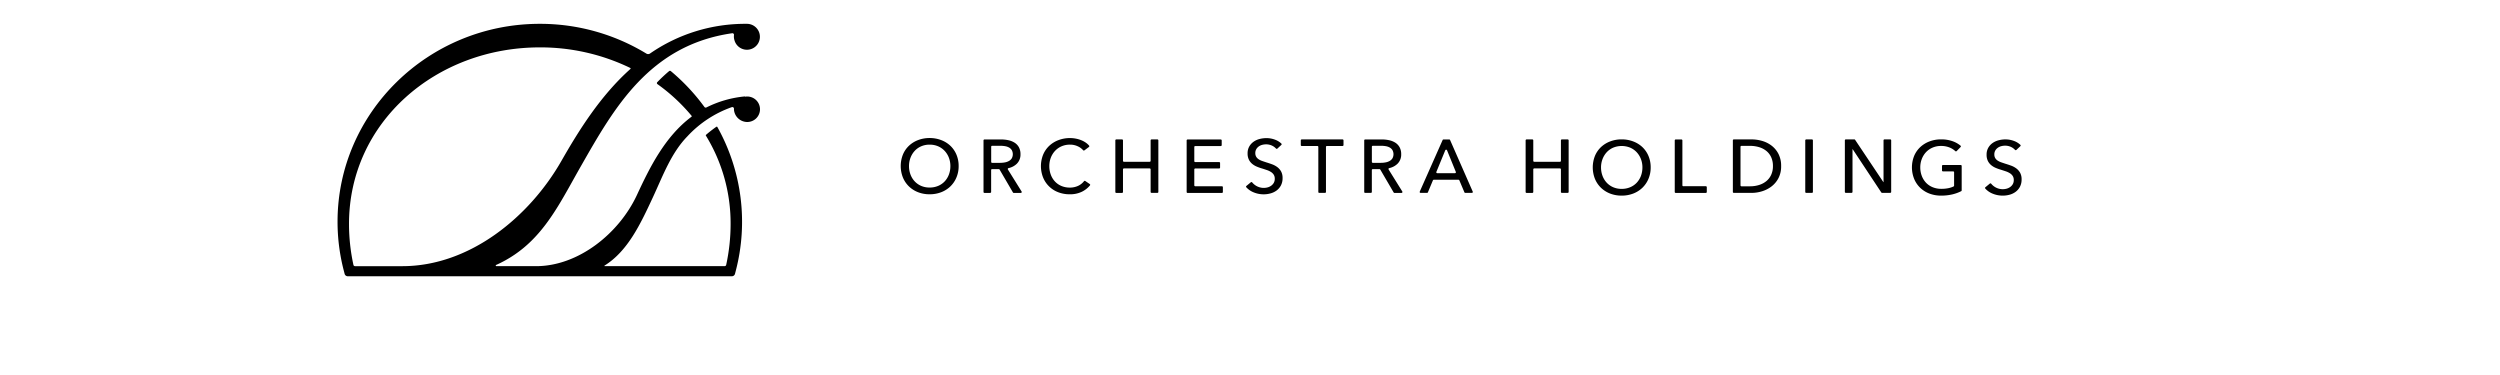 <svg xmlns="http://www.w3.org/2000/svg" width="2500" height="375" viewBox="-0.99 -3.472 267.277 54.52"><path d="M90.289 20.674a4.167 4.167 0 0 1-.32 1.653 3.908 3.908 0 0 1-.881 1.3 3.954 3.954 0 0 1-1.336.846 4.6 4.6 0 0 1-1.684.3 4.549 4.549 0 0 1-1.678-.3 3.982 3.982 0 0 1-1.331-.846 3.834 3.834 0 0 1-.875-1.3 4.522 4.522 0 0 1 0-3.317 3.722 3.722 0 0 1 .875-1.285 4.005 4.005 0 0 1 1.331-.829 4.621 4.621 0 0 1 1.678-.3 4.669 4.669 0 0 1 1.684.3 3.978 3.978 0 0 1 1.336.829 3.793 3.793 0 0 1 .881 1.285 4.2 4.2 0 0 1 .32 1.664zm-1.2 0a3.385 3.385 0 0 0-.213-1.2 3.056 3.056 0 0 0-.606-.994 2.843 2.843 0 0 0-.949-.675 3.053 3.053 0 0 0-1.252-.247 3.015 3.015 0 0 0-1.24.247 2.769 2.769 0 0 0-.943.675 3.078 3.078 0 0 0-.6.994 3.385 3.385 0 0 0-.213 1.2 3.46 3.46 0 0 0 .213 1.219 2.962 2.962 0 0 0 .606.994 2.816 2.816 0 0 0 .943.665 3.043 3.043 0 0 0 1.235.241 3.12 3.12 0 0 0 1.246-.241 2.787 2.787 0 0 0 .955-.665 2.978 2.978 0 0 0 .606-.994 3.46 3.46 0 0 0 .211-1.219zm5.791 3.9h-.836a.137.137 0 0 1-.139-.136v-7.5a.137.137 0 0 1 .139-.135h2.41a4.994 4.994 0 0 1 1.089.115 2.719 2.719 0 0 1 .9.368 1.816 1.816 0 0 1 .612.664 2.071 2.071 0 0 1 .225 1.005 1.85 1.85 0 0 1-.539 1.384 2.46 2.46 0 0 1-1.2.631.135.135 0 0 0-.091.2l1.993 3.2a.136.136 0 0 1-.118.206h-1.021a.137.137 0 0 1-.12-.068l-1.94-3.326a.141.141 0 0 0-.121-.068h-.971a.137.137 0 0 0-.138.135v3.189a.137.137 0 0 1-.135.131zm.139-4.506a.137.137 0 0 0 .138.135h1.141a3.788 3.788 0 0 0 .73-.066 1.863 1.863 0 0 0 .59-.214 1.131 1.131 0 0 0 .4-.384 1.255 1.255 0 0 0 0-1.175 1.114 1.114 0 0 0-.387-.379 1.74 1.74 0 0 0-.567-.2 3.789 3.789 0 0 0-.685-.06h-1.22a.137.137 0 0 0-.138.135v2.209zm14.33 3.216a.135.135 0 0 1 .032.2 3.585 3.585 0 0 1-1.133.9 3.89 3.89 0 0 1-1.808.39 4.549 4.549 0 0 1-1.678-.3 3.834 3.834 0 0 1-2.195-2.142 4.5 4.5 0 0 1 .006-3.317 3.752 3.752 0 0 1 .887-1.285 4.04 4.04 0 0 1 1.341-.829 4.673 4.673 0 0 1 1.684-.3 4.528 4.528 0 0 1 .82.077 4.182 4.182 0 0 1 .8.231 3.356 3.356 0 0 1 .7.379 2.5 2.5 0 0 1 .451.413.134.134 0 0 1-.024.193l-.656.493a.141.141 0 0 1-.192-.024 2.263 2.263 0 0 0-.741-.549 2.611 2.611 0 0 0-1.151-.258 3.053 3.053 0 0 0-1.252.247 2.839 2.839 0 0 0-.948.675 3.058 3.058 0 0 0-.607.994 3.385 3.385 0 0 0-.213 1.2 3.558 3.558 0 0 0 .208 1.23 2.938 2.938 0 0 0 .595.994 2.737 2.737 0 0 0 .943.664 3.077 3.077 0 0 0 1.24.241 2.8 2.8 0 0 0 1.224-.264 2.327 2.327 0 0 0 .831-.664.139.139 0 0 1 .187-.032zm3.858-6.486h.837a.137.137 0 0 1 .138.135v2.98a.137.137 0 0 0 .138.135h3.743a.137.137 0 0 0 .138-.135v-2.98a.137.137 0 0 1 .139-.135h.846a.137.137 0 0 1 .138.135v7.5a.137.137 0 0 1-.138.136h-.846a.137.137 0 0 1-.139-.136V21.15a.137.137 0 0 0-.138-.135h-3.743a.137.137 0 0 0-.138.135v3.288a.137.137 0 0 1-.138.136h-.835a.137.137 0 0 1-.138-.136v-7.5a.137.137 0 0 1 .135-.14zm11.481 6.809h3.877a.137.137 0 0 1 .139.135v.7a.137.137 0 0 1-.139.136h-4.988a.137.137 0 0 1-.139-.136v-7.5a.137.137 0 0 1 .139-.135h4.82a.137.137 0 0 1 .138.135v.685a.137.137 0 0 1-.138.135h-3.709a.137.137 0 0 0-.138.135v2.058a.137.137 0 0 0 .138.135h3.473a.137.137 0 0 1 .138.135v.663a.137.137 0 0 1-.138.135h-3.473a.137.137 0 0 0-.138.135v2.311a.137.137 0 0 0 .137.138zm11.937-5.474a.142.142 0 0 1-.2-.012 1.842 1.842 0 0 0-.545-.406 2 2 0 0 0-.91-.2 2.154 2.154 0 0 0-.544.072 1.52 1.52 0 0 0-.5.23 1.287 1.287 0 0 0-.365.4 1.093 1.093 0 0 0-.14.566 1.016 1.016 0 0 0 .129.533 1.156 1.156 0 0 0 .348.362 2.238 2.238 0 0 0 .516.252c.2.07.41.141.635.214q.4.121.819.275a2.97 2.97 0 0 1 .753.407 2.028 2.028 0 0 1 .55.631 1.944 1.944 0 0 1 .213.961 2.26 2.26 0 0 1-.23 1.049 2.171 2.171 0 0 1-.612.736 2.618 2.618 0 0 1-.881.434 3.721 3.721 0 0 1-1.028.143 3.814 3.814 0 0 1-1.453-.286 2.887 2.887 0 0 1-1.072-.741.134.134 0 0 1 .017-.193l.644-.532a.141.141 0 0 1 .2.023 2.183 2.183 0 0 0 1.687.795 2.112 2.112 0 0 0 .561-.077 1.6 1.6 0 0 0 .511-.242 1.338 1.338 0 0 0 .376-.412 1.16 1.16 0 0 0 .146-.6 1.06 1.06 0 0 0-.152-.588 1.323 1.323 0 0 0-.409-.4 2.741 2.741 0 0 0-.6-.28c-.228-.077-.47-.156-.724-.236a6.3 6.3 0 0 1-.752-.269 2.624 2.624 0 0 1-.663-.406 1.879 1.879 0 0 1-.471-.609 2.015 2.015 0 0 1-.18-.9 1.964 1.964 0 0 1 .242-1 2.171 2.171 0 0 1 .628-.692 2.656 2.656 0 0 1 .876-.4 3.915 3.915 0 0 1 .982-.126 3.49 3.49 0 0 1 1.3.242 2.668 2.668 0 0 1 .881.55.133.133 0 0 1 0 .192zm6.93 6.44h-.835a.137.137 0 0 1-.138-.136v-6.549a.137.137 0 0 0-.139-.135h-2.271a.137.137 0 0 1-.139-.135v-.685a.137.137 0 0 1 .139-.135h5.931a.137.137 0 0 1 .139.135v.685a.137.137 0 0 1-.139.135h-2.272a.137.137 0 0 0-.138.135v6.549a.137.137 0 0 1-.139.132zm6.674 0h-.835a.137.137 0 0 1-.138-.136v-7.5a.137.137 0 0 1 .138-.135h2.41a4.98 4.98 0 0 1 1.089.115 2.716 2.716 0 0 1 .9.368 1.825 1.825 0 0 1 .612.664 2.071 2.071 0 0 1 .225 1.005 1.85 1.85 0 0 1-.539 1.384 2.464 2.464 0 0 1-1.2.631.135.135 0 0 0-.091.2l1.992 3.2a.135.135 0 0 1-.118.206h-1.02a.137.137 0 0 1-.12-.068l-1.942-3.323a.138.138 0 0 0-.12-.068h-.971a.137.137 0 0 0-.139.135v3.189a.137.137 0 0 1-.134.129zm.138-4.506a.137.137 0 0 0 .139.135h1.138a3.788 3.788 0 0 0 .73-.066 1.863 1.863 0 0 0 .59-.214 1.131 1.131 0 0 0 .4-.384 1.255 1.255 0 0 0 0-1.175 1.114 1.114 0 0 0-.387-.379 1.74 1.74 0 0 0-.567-.2 3.8 3.8 0 0 0-.685-.06h-1.22a.137.137 0 0 0-.139.135v2.21zm8.02 4.506h-.931a.135.135 0 0 1-.127-.189l3.326-7.5a.139.139 0 0 1 .127-.082h.829a.139.139 0 0 1 .127.082l3.294 7.5a.136.136 0 0 1-.127.189h-.955a.139.139 0 0 1-.128-.084l-.737-1.743a.139.139 0 0 0-.128-.084h-3.587a.138.138 0 0 0-.128.084l-.728 1.743a.138.138 0 0 1-.128.08zm1.487-2.866h2.57a.136.136 0 0 0 .129-.185l-1.279-3.146a.14.14 0 0 0-.257 0l-1.293 3.145a.136.136 0 0 0 .129.186zm12.986-4.909h.834a.137.137 0 0 1 .139.135v2.98a.137.137 0 0 0 .138.135h3.742a.137.137 0 0 0 .139-.135v-2.98a.137.137 0 0 1 .138-.135h.846a.137.137 0 0 1 .139.135v7.5a.137.137 0 0 1-.139.136h-.846a.137.137 0 0 1-.138-.136V21.15a.137.137 0 0 0-.139-.135h-3.742a.137.137 0 0 0-.138.135v3.288a.137.137 0 0 1-.139.136h-.834a.137.137 0 0 1-.139-.136v-7.5a.137.137 0 0 1 .138-.14zm18.042 4.071a4.166 4.166 0 0 1-.32 1.653 3.908 3.908 0 0 1-.881 1.3 3.965 3.965 0 0 1-1.336.846 4.6 4.6 0 0 1-1.684.3 4.549 4.549 0 0 1-1.678-.3 3.973 3.973 0 0 1-1.331-.846 3.851 3.851 0 0 1-.876-1.3 4.536 4.536 0 0 1 0-3.317 3.744 3.744 0 0 1 .876-1.285 4 4 0 0 1 1.331-.829 4.627 4.627 0 0 1 1.678-.3 4.675 4.675 0 0 1 1.684.3 3.991 3.991 0 0 1 1.336.829 3.8 3.8 0 0 1 .881 1.285 4.2 4.2 0 0 1 .32 1.664zm-1.2 0a3.383 3.383 0 0 0-.213-1.2 3.056 3.056 0 0 0-.607-.994 2.832 2.832 0 0 0-.948-.675 3.266 3.266 0 0 0-2.493 0 2.782 2.782 0 0 0-.943.675 3.091 3.091 0 0 0-.6.994 3.384 3.384 0 0 0-.214 1.2 3.459 3.459 0 0 0 .214 1.219 2.963 2.963 0 0 0 .606.994 2.814 2.814 0 0 0 .943.664 3.039 3.039 0 0 0 1.235.242 3.12 3.12 0 0 0 1.246-.242 2.79 2.79 0 0 0 .954-.664 2.981 2.981 0 0 0 .607-.994 3.458 3.458 0 0 0 .212-1.219zm5.948 2.735h3.271a.137.137 0 0 1 .139.135v.7a.137.137 0 0 1-.139.136h-4.382a.137.137 0 0 1-.138-.136v-7.5a.137.137 0 0 1 .138-.135h.835a.137.137 0 0 1 .138.135v6.53a.137.137 0 0 0 .137.138zm7.2-6.674a.137.137 0 0 1 .139-.135h2.589a5.5 5.5 0 0 1 1.527.22 4.141 4.141 0 0 1 1.381.692 3.548 3.548 0 0 1 1 1.208 3.791 3.791 0 0 1 .382 1.768 3.679 3.679 0 0 1-.382 1.73 3.615 3.615 0 0 1-1 1.208 4.331 4.331 0 0 1-1.381.714 5.141 5.141 0 0 1-1.527.236h-2.589a.137.137 0 0 1-.139-.136v-7.5zm1.112 6.549a.137.137 0 0 0 .138.135h1.254a4.3 4.3 0 0 0 1.33-.2 3.1 3.1 0 0 0 1.056-.571 2.568 2.568 0 0 0 .69-.922 2.989 2.989 0 0 0 .247-1.241 3.073 3.073 0 0 0-.247-1.274 2.521 2.521 0 0 0-.69-.917 3.081 3.081 0 0 0-1.056-.56 4.415 4.415 0 0 0-1.33-.192H204.1a.137.137 0 0 0-.138.135v5.6zm10.387 1.09h-.835a.136.136 0 0 1-.138-.136v-7.5a.136.136 0 0 1 .138-.135h.835a.137.137 0 0 1 .138.135v7.5a.137.137 0 0 1-.138.136zm10.385-1.56h.022v-6.08a.138.138 0 0 1 .139-.135h.835a.137.137 0 0 1 .138.135v7.5a.137.137 0 0 1-.138.136h-1.186a.138.138 0 0 1-.116-.062l-4.158-6.286h-.026v6.212a.137.137 0 0 1-.138.136h-.835a.137.137 0 0 1-.138-.136v-7.5a.137.137 0 0 1 .138-.135h1.235a.138.138 0 0 1 .116.061zm10.652-4.515a.14.14 0 0 1-.2 0 2.662 2.662 0 0 0-.816-.516 3.217 3.217 0 0 0-1.241-.231 3.089 3.089 0 0 0-1.257.247 2.811 2.811 0 0 0-.955.675 3.037 3.037 0 0 0-.606.994 3.383 3.383 0 0 0-.213 1.2 3.458 3.458 0 0 0 .213 1.219 2.963 2.963 0 0 0 .606.994 2.764 2.764 0 0 0 .966.664 3.261 3.261 0 0 0 1.28.242 5.039 5.039 0 0 0 1.033-.1 3.152 3.152 0 0 0 .744-.247.136.136 0 0 0 .075-.123v-1.933a.137.137 0 0 0-.138-.135h-1.483a.136.136 0 0 1-.138-.135v-.653a.136.136 0 0 1 .138-.136h2.586a.137.137 0 0 1 .138.136v3.548a.138.138 0 0 1-.075.122 5.874 5.874 0 0 1-1.294.466 7.006 7.006 0 0 1-1.617.176 4.705 4.705 0 0 1-1.712-.3 3.962 3.962 0 0 1-1.342-.846 3.834 3.834 0 0 1-.875-1.3 4.489 4.489 0 0 1 0-3.317 3.771 3.771 0 0 1 .887-1.285 4.048 4.048 0 0 1 1.342-.829 4.675 4.675 0 0 1 1.684-.3 4.915 4.915 0 0 1 1.7.275 3.729 3.729 0 0 1 1.134.641.135.135 0 0 1 .007.2zm8.683-.168a.141.141 0 0 1-.2-.012 1.846 1.846 0 0 0-.545-.406 2 2 0 0 0-.91-.2 2.149 2.149 0 0 0-.544.072 1.513 1.513 0 0 0-.5.231 1.285 1.285 0 0 0-.365.4 1.093 1.093 0 0 0-.14.566 1.016 1.016 0 0 0 .129.533 1.154 1.154 0 0 0 .348.362 2.242 2.242 0 0 0 .516.253c.2.07.41.141.635.214q.4.121.819.274a2.969 2.969 0 0 1 .753.406 2.034 2.034 0 0 1 .55.632 1.943 1.943 0 0 1 .213.961 2.259 2.259 0 0 1-.23 1.049 2.17 2.17 0 0 1-.612.736 2.632 2.632 0 0 1-.881.434 3.731 3.731 0 0 1-1.031.138 3.823 3.823 0 0 1-1.454-.286 2.888 2.888 0 0 1-1.071-.741.134.134 0 0 1 .017-.193l.644-.532a.141.141 0 0 1 .2.023 2.166 2.166 0 0 0 2.248.718 1.589 1.589 0 0 0 .511-.242 1.334 1.334 0 0 0 .376-.412 1.159 1.159 0 0 0 .146-.6 1.059 1.059 0 0 0-.152-.588 1.325 1.325 0 0 0-.409-.4 2.768 2.768 0 0 0-.6-.28 45.4 45.4 0 0 0-.724-.236 6.27 6.27 0 0 1-.752-.269 2.623 2.623 0 0 1-.663-.406 1.884 1.884 0 0 1-.471-.61 2.015 2.015 0 0 1-.18-.9 1.964 1.964 0 0 1 .242-1 2.161 2.161 0 0 1 .628-.692 2.651 2.651 0 0 1 .876-.4 3.9 3.9 0 0 1 .982-.127 3.5 3.5 0 0 1 1.3.242 2.677 2.677 0 0 1 .881.55.133.133 0 0 1 0 .192zM59.505 10.562a1.915 1.915 0 0 0-.285.024v-.04a15.681 15.681 0 0 0-5.594 1.6.236.236 0 0 1-.3-.069 29.235 29.235 0 0 0-4.882-5.21.2.2 0 0 0-.249 0 22.72 22.72 0 0 0-1.725 1.615.182.182 0 0 0 .027.276 26.247 26.247 0 0 1 4.968 4.611.091.091 0 0 1-.016.132c-3.878 2.9-6.089 7.408-7.935 11.382-2.578 5.547-8.476 10.342-14.67 10.342h-5.761a.092.092 0 0 1-.039-.176 17.339 17.339 0 0 0 5.086-3.467c3.05-2.98 4.945-6.879 7.305-11.007 4.718-8.253 9.878-17.487 21.925-19.214a.232.232 0 0 1 .267.255 1.783 1.783 0 0 0 .07.767 1.884 1.884 0 1 0 1.856-2.39h-.063A24.313 24.313 0 0 0 45.417 4.31a.479.479 0 0 1-.52.014 29.71 29.71 0 0 0-15.5-4.332C13.182-.008-.01 12.892-.01 28.758a28.271 28.271 0 0 0 .93 7.2l.1.388a.471.471 0 0 0 .458.347h55.836a.471.471 0 0 0 .458-.347l.1-.388a28.229 28.229 0 0 0-2.665-20.97.1.1 0 0 0-.142-.031c-.379.267-.744.544-1.094.827-.14.113-.277.229-.411.348a.09.09 0 0 0-.017.116 24.352 24.352 0 0 1 3.592 12.834 27.941 27.941 0 0 1-.643 5.961.236.236 0 0 1-.232.181H38.834a.045.045 0 0 1-.025-.084c3.389-2.11 5.235-6.071 7.035-9.942 1.467-3.157 2.65-6.421 5-8.839a16.057 16.057 0 0 1 6.471-4.254.236.236 0 0 1 .31.235v.15a1.955 1.955 0 0 0 1.822 1.772 1.852 1.852 0 1 0 .058-3.7zM2.3 35.045a27.953 27.953 0 0 1-.643-5.962c0-14.782 12.628-25.666 27.739-25.666a29.959 29.959 0 0 1 13.148 2.989.091.091 0 0 1 .021.151c-4.363 3.9-7.5 8.942-10.042 13.389-4.619 8.077-13.279 15.28-23.116 15.28H2.532a.236.236 0 0 1-.232-.181z" fill-rule="evenodd"/></svg>